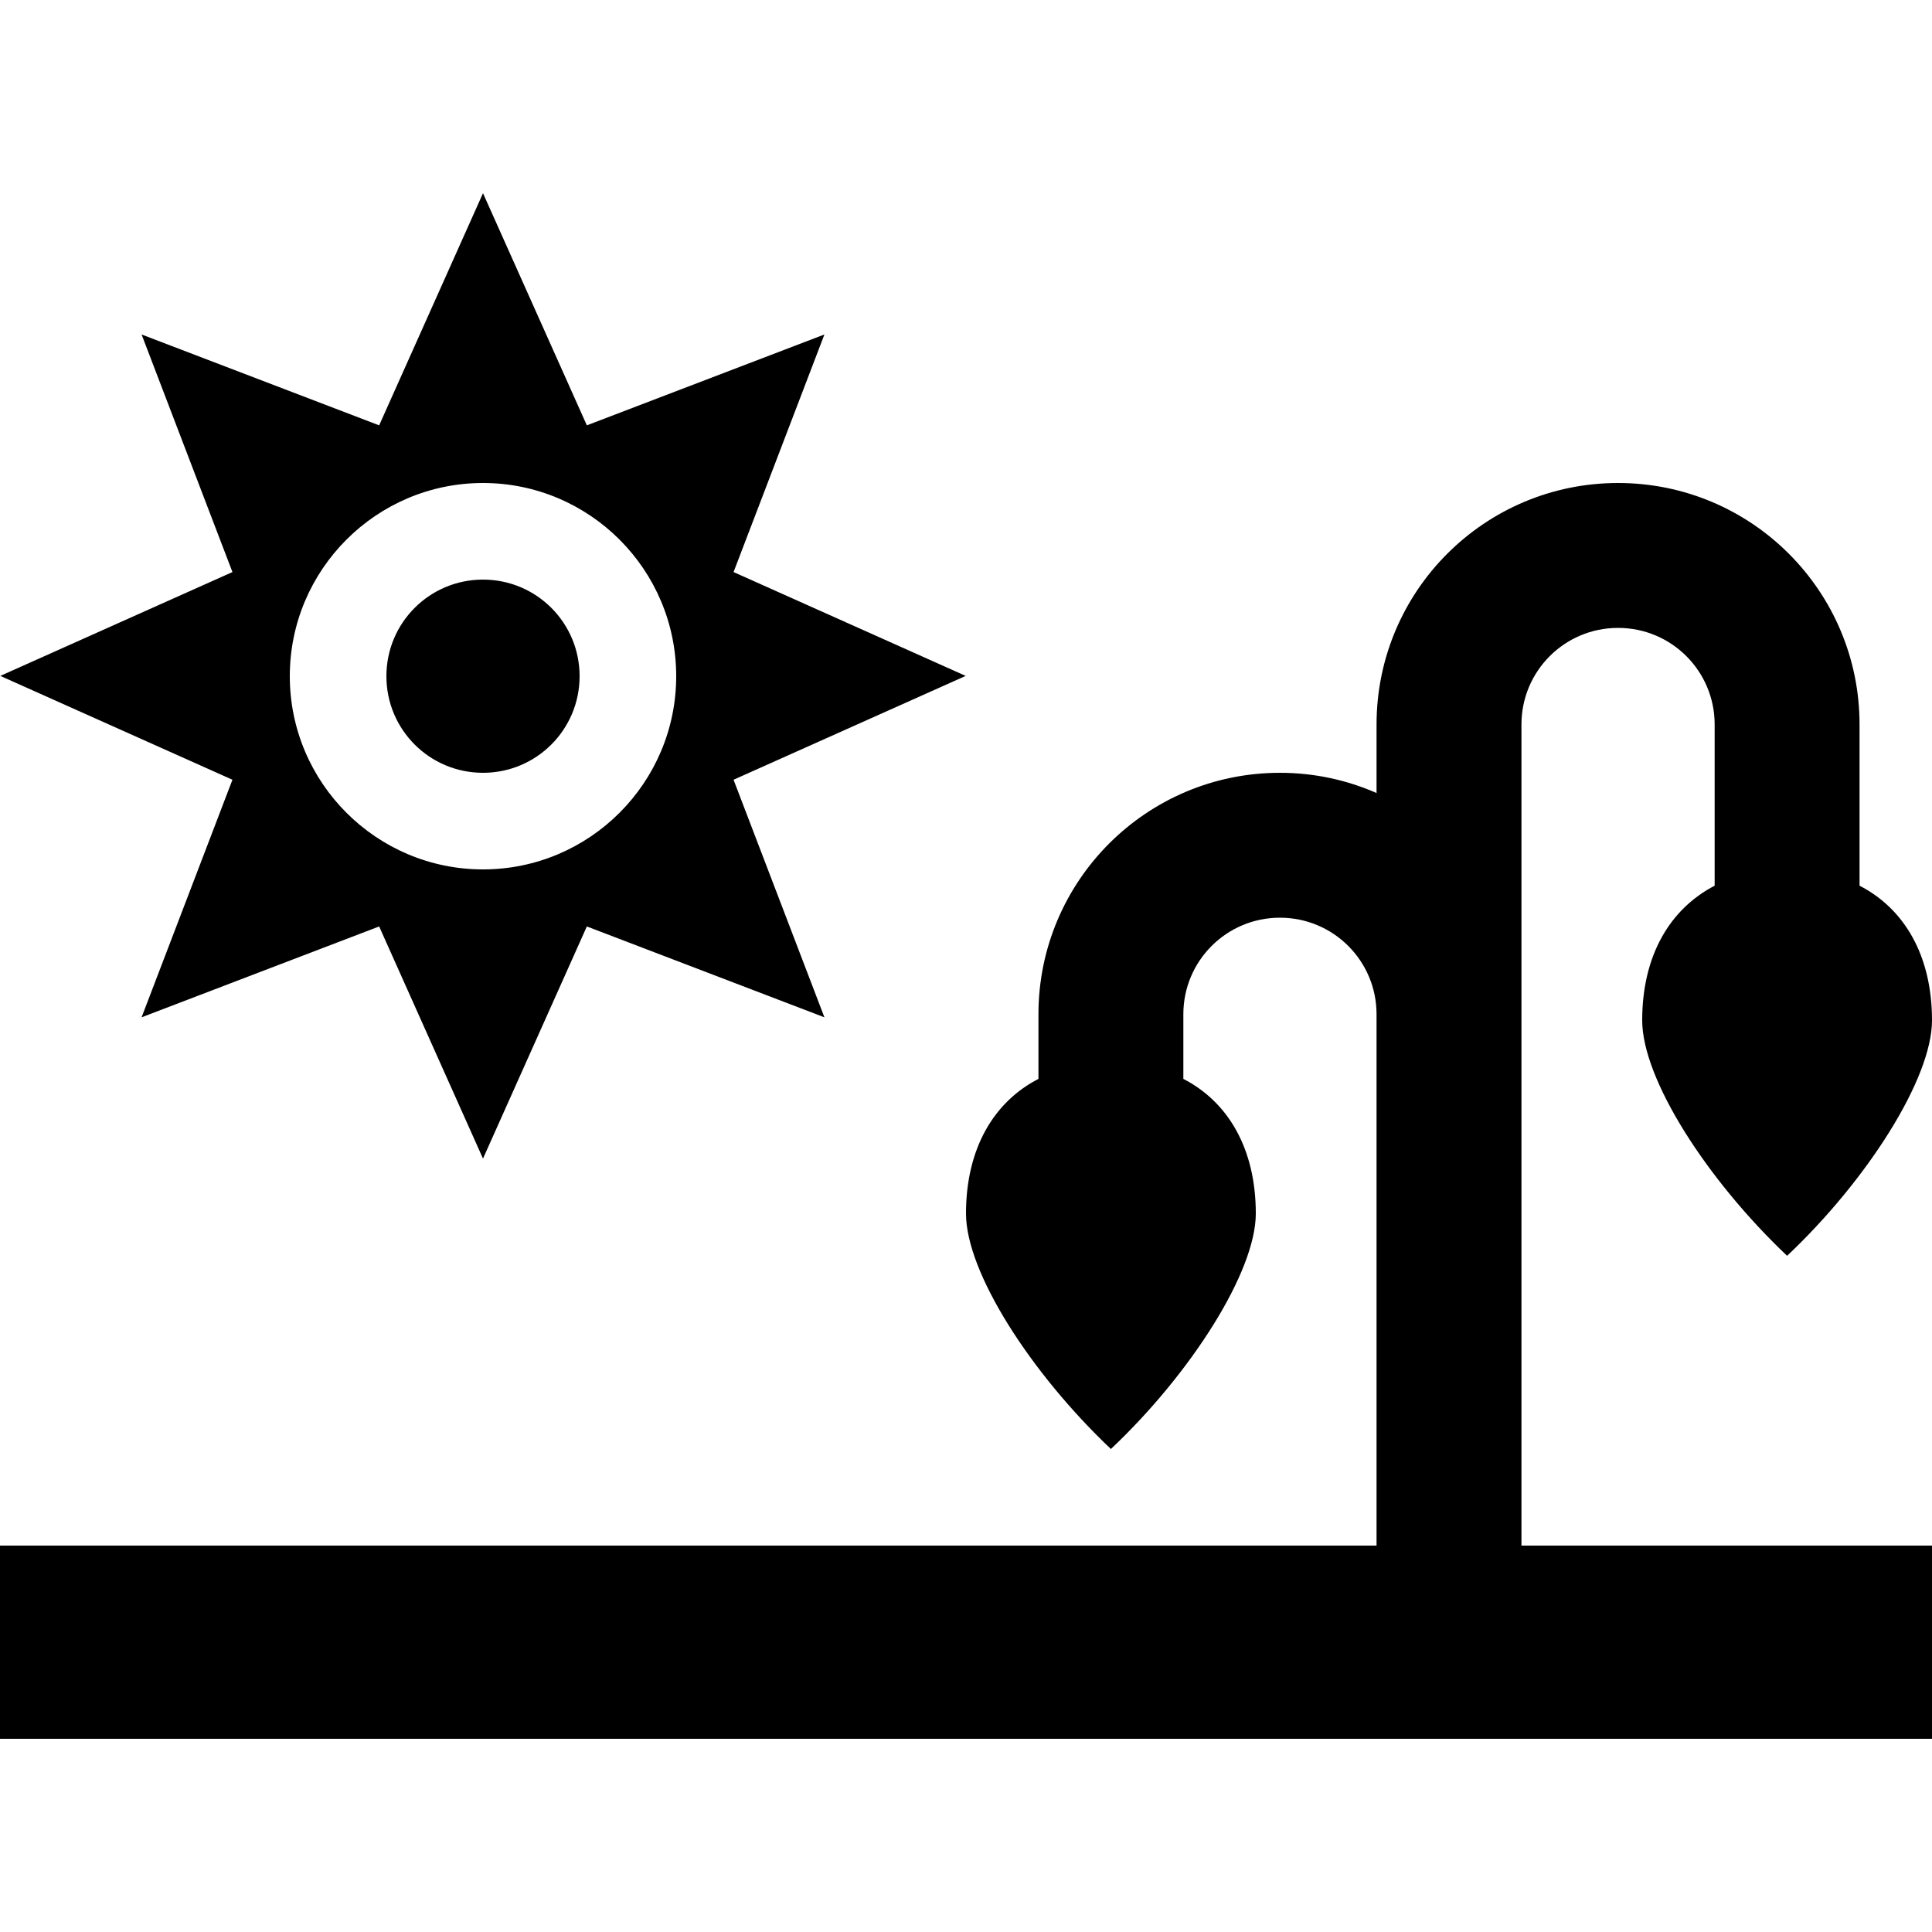 <svg xmlns="http://www.w3.org/2000/svg" viewBox="0 0 640 640"><!--! Font Awesome Pro 7.1.0 by @fontawesome - https://fontawesome.com License - https://fontawesome.com/license (Commercial License) Copyright 2025 Fonticons, Inc. --><path fill="currentColor" d="M194.4 140.9L160 64L125.6 140.9L46.9 110.8L77 189.5L.1 223.9L77 258.3L46.9 337L125.6 306.9L160 383.8L194.4 306.9L273.1 337L243 258.3L319.9 223.9L243 189.5L273.1 110.8L194.4 140.9zM160 160C195.3 160 224 188.7 224 224C224 259.3 195.3 288 160 288C124.7 288 96 259.3 96 224C96 188.7 124.7 160 160 160zM192 224C192 206.3 177.7 192 160 192C142.3 192 128 206.3 128 224C128 241.7 142.3 256 160 256C177.7 256 192 241.7 192 224zM568 240L568 293.4C553.2 301.1 544 316.5 544 338C544 357.5 565.5 390.9 592 416C618.5 391 640 357.3 640 338C640 316.5 630.8 301 616 293.4L616 240C616 195.8 580.2 160 536 160C491.8 160 456 195.8 456 240L456 262.7C446.2 258.4 435.4 256 424 256C379.8 256 344 291.8 344 336L344 357.4C329.2 365 320 380.5 320 402C320 421.5 341.5 454.9 368 480C394.5 455 416 421.3 416 402C416 380.5 406.8 365 392 357.4L392 336C392 318.3 406.3 304 424 304C441.7 304 456 318.3 456 336L456 512L0 512L0 576L640 576L640 512L504 512L504 240C504 222.3 518.3 208 536 208C553.7 208 568 222.3 568 240z"/></svg>